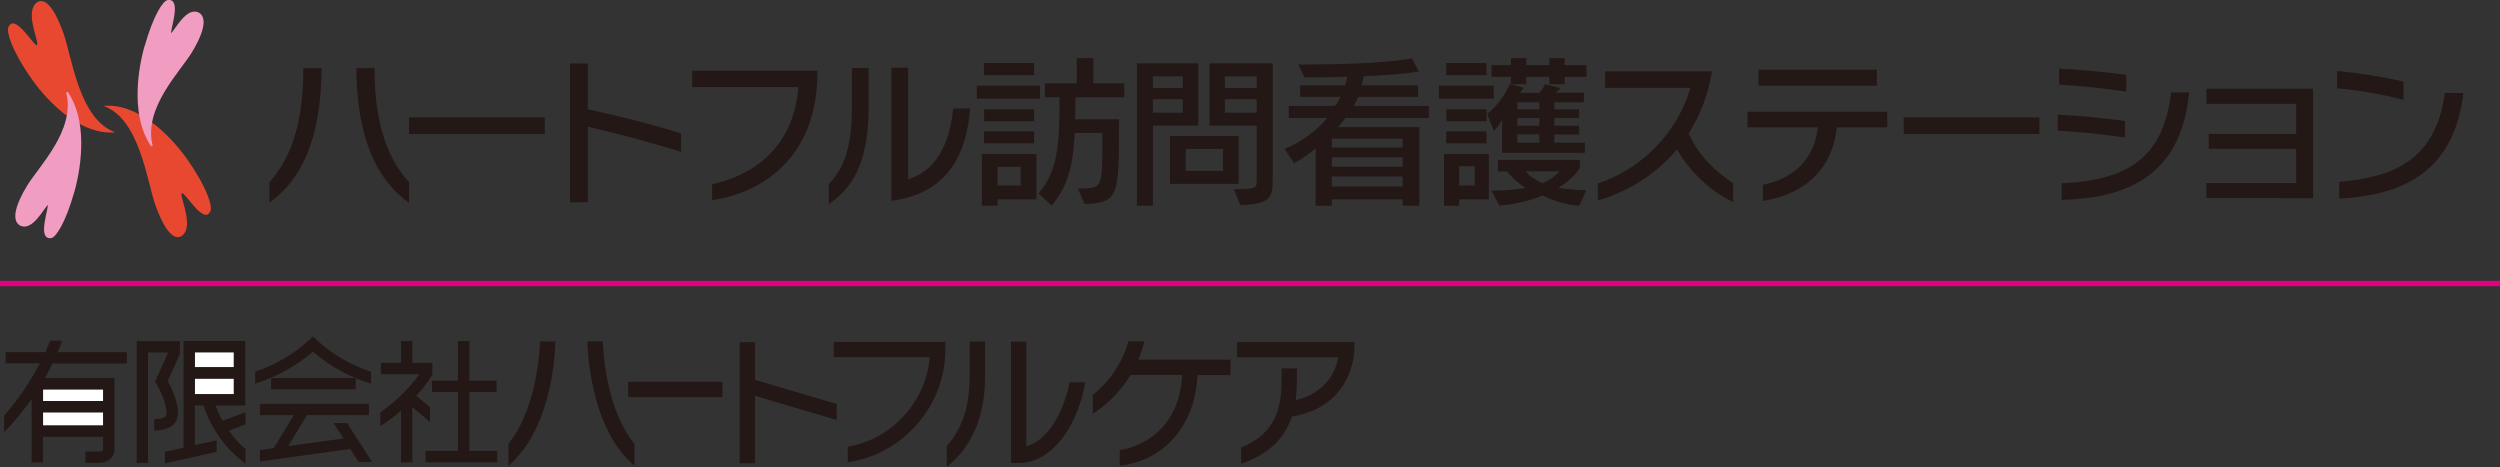 <?xml version="1.0" encoding="UTF-8"?><svg id="_レイヤー_2" xmlns="http://www.w3.org/2000/svg" viewBox="0 0 289.83 54.14"><rect x="0" y="0" width="289.83" height="54.14" fill="#333333" stroke="none"/><defs><style>.cls-1{fill:#fff;}.cls-2{fill:none;stroke:#e3007f;stroke-width:.62px;}.cls-3{fill:#e84730;}.cls-4{fill:#f09dc1;stroke:#f09dc1;stroke-linejoin:round;stroke-width:.23px;}.cls-5{fill:#231815;}</style></defs><g id="background"><line class="cls-2" y1="32.87" x2="289.83" y2="32.87"/><path class="cls-3" d="m21.7,18.46c2.35,3.34,2.93,5.46,2.71,5.98-.74,1.8-2.98-2.23-3.32-2.05-.34.18,1.1,3.04.4,4.46-.39.78-1.75,1.76-3.48-3.09-.99-2.79-1.81-9.98-6-11.48,3.82-.36,7.54,3.14,9.69,6.18Z"/><path class="cls-4" d="m16.87,5.41C17.91,1.73,19.01.19,19.46.12c1.55-.25,0,3.68.29,3.88.28.2,1.46-2.45,2.73-2.54.71-.05,2.02.65-.32,4.53-1.34,2.23-5.66,6.47-4.59,10.84-2.12-3.14-1.65-8.08-.71-11.43Z"/><path class="cls-3" d="m3.67,9.16C1.32,5.81.75,3.7.96,3.18c.74-1.8,2.98,2.23,3.32,2.05.33-.18-1.1-3.04-.4-4.46.39-.78,1.75-1.77,3.48,3.09.99,2.79,1.81,9.98,6,11.48-3.82.36-7.54-3.14-9.69-6.18Z"/><path class="cls-4" d="m8.51,22.2c-1.04,3.68-2.15,5.22-2.59,5.29-1.55.25,0-3.68-.29-3.88-.28-.2-1.46,2.45-2.73,2.54-.71.05-2.02-.64.32-4.53,1.34-2.23,5.66-6.47,4.58-10.84,2.12,3.13,1.65,8.08.71,11.43Z"/><path class="cls-1" d="m27.11,43.89h-4.52v1.81h4.52v-1.81Z"/><path class="cls-1" d="m27.11,40.84h-4.52v1.73h4.52v-1.73Z"/><path class="cls-1" d="m4.99,46.49h6.97v-1.35h-6.97v1.35Z"/><path class="cls-1" d="m4.99,49.33h6.97v-1.53h-6.97v1.53Z"/><path class="cls-5" d="m17.88,48.59v1.31c1.52,0,2.5-.56,2.69-1.53.03-.18.05-.36.05-.55,0-1.38-.8-2.98-1.17-3.65.14-.3.85-1.9,1.4-3.12v-1.5h-5v14.13h1.31v-12.82h2.33c-.49,1.09-1.52,3.39-1.52,3.39l.18.29c.35.58,1.15,2.18,1.15,3.26,0,.12,0,.22-.03.32-.06.32-.75.47-1.4.47Z"/><path class="cls-5" d="m24.99,47.01h3.44v-7.48h-7.15v.02h0v.55h0s0,11.8,0,11.8l-2.16.48v1.34l6-1.34v-1.34l-2.53.56v-4.59h1.01c.4,1.24,1.67,4.45,4.87,6.73v-1.67c-.8-.68-1.43-1.43-1.94-2.15l1.94-.72v-1.41l-2.66.99c-.39-.69-.65-1.31-.82-1.77Zm-2.4-6.17h4.52v1.73h-4.52v-1.73Zm0,4.86v-1.81h4.52v1.81h-4.52Z"/><path class="cls-5" d="m41.22,43.83h-9.79v1.31h9.8v-1.3c.57.24,1.15.46,1.75.64l.03-.08v-1.3c-2.41-.81-4.58-2.08-6.28-3.67l-.45-.42-.45.42c-1.7,1.59-3.86,2.85-6.25,3.66v1.39c2.55-.8,4.84-2.09,6.7-3.72,1.42,1.25,3.1,2.29,4.94,3.07Z"/><polygon class="cls-5" points="38.68 49.05 39.83 50.83 33.41 51.71 35.59 48.13 42.77 48.13 42.77 46.82 30.15 46.82 30.15 48.13 34.06 48.13 31.73 51.95 30.13 52.17 30.13 53.5 40.61 52.04 41.57 53.55 43.13 53.55 40.25 49.05 38.68 49.05"/><polygon class="cls-5" points="54.41 45.45 57.57 45.45 57.57 44.13 54.41 44.13 54.41 39.54 53.09 39.54 53.09 44.13 50.08 44.13 50.08 45.45 53.09 45.45 53.09 52.28 49.34 52.28 49.34 53.6 57.65 53.6 57.65 52.28 54.41 52.28 54.41 45.45"/><path class="cls-5" d="m49.84,47.2l-1.57-1.32c.75-.82,1.39-1.66,1.87-2.47v-.3h-.01v-1.04h-2.33v-2.53h-1.31v2.53h-2.33v1.31h4.45c-1.07,1.55-2.76,3.2-4.52,4.44v1.58c.82-.52,1.64-1.12,2.4-1.78v5.99h1.31v-6.41l2.05,1.72v-1.71Z"/><path class="cls-5" d="m7.21,39.5h-1.4c-.12.33-.31.78-.55,1.32H.65v1.31h3.96c-.88,1.7-2.21,3.87-4.13,6.05v1.93c1.27-1.3,2.32-2.62,3.19-3.87v7.37h1.31v-2.97h6.97v1.49c-.01.13-.24.22-.59.22h-1.46v1.31h1.46c.66,0,1.16-.18,1.51-.54.41-.43.4-.93.4-1.02v-8.27s-.65,0-.65,0h-7.41c.34-.61.64-1.17.89-1.69h8.6v-1.31H6.7c.26-.61.42-1.06.51-1.32Zm4.75,9.83h-6.97v-1.53h6.97v1.53Zm0-4.19v1.35h-6.97v-1.35"/><path class="cls-5" d="m69.89,39.58h-1.79v.12c.08,2.31.7,10.15,5.36,14.22l.09.08h0v-2.55c-3.09-3.79-3.59-9.93-3.66-11.75v-.11Z"/><polygon class="cls-5" points="72.82 44.26 72.82 46.04 83.75 46.04 83.75 44.26 83.63 44.26 72.82 44.26"/><polygon class="cls-5" points="87.53 39.67 87.41 39.67 85.75 39.67 85.75 53.71 87.53 53.71 87.53 45.89 96.94 48.67 97 48.46 97 46.83 87.53 44.04 87.53 39.67"/><path class="cls-5" d="m96.67,39.62v1.78h11.11c-.41,5.13-4.34,9.48-9.4,10.37l-.1.02v1.8l.13-.02c6.38-.98,11.19-6.6,11.19-13.05v-.89h-12.94Z"/><path class="cls-5" d="m123.99,44.4c-.81,3.88-2.76,6.73-5,7.34v-12.14h-1.78v14.08h.89c3.56,0,6.65-3.71,7.7-9.22l.02-.14h-1.81l-.02.09Z"/><path class="cls-5" d="m112.42,39.59v3.84c0,2.28-.27,5.62-2.63,8.24l-.03.04v2.43l.19-.16c4.25-3.53,4.25-8.81,4.25-10.55v-3.84h-1.78Z"/><path class="cls-5" d="m131.97,41.69h0c.27-.64.5-1.3.66-1.96l.04-.15h-1.85l-.02.08c-.69,2.37-2.13,4.53-4.06,6.08l-.05.04v2.18l.19-.11c1.68-1.12,3.12-2.63,4.18-4.38h5.99c-.28,5.59-3.86,8.15-7.14,8.69l-.1.02v1.81l.13-.02c5.15-.64,8.63-4.76,8.89-10.49h3.82v-1.78h-10.69Z"/><path class="cls-5" d="m157.03,39.65h-13.62v1.78h11.74c-.29,1.55-1.33,4.08-4.94,4.96.12-.92.14-1.8.14-2.57v-1.11h-1.78v.61c.02,2.79.04,6.63-4.6,8.52l-.08.03v1.9l.15-.06c3-1.06,4.87-2.83,5.73-5.42,7.2-1.18,7.25-7.69,7.25-7.76v-.89Z"/><path class="cls-5" d="m62.6,39.7c-.08,1.81-.57,7.95-3.66,11.75v2.55h0s.09-.07.09-.07c4.66-4.07,5.28-11.91,5.36-14.22v-.12s-1.78,0-1.78,0v.11Z"/><path class="cls-5" d="m31.23,23.49v-2.37c2.77-3.02,3.84-7.33,3.93-12.46v-.76h2.11v.68c-.15,7.29-2.17,12.2-6.04,14.91Zm10.09-14.91v-.68h2.11v.76c.09,5.13,1.22,9.44,3.99,12.46v2.39c-3.88-2.74-5.93-7.64-6.1-14.93Z"/><path class="cls-5" d="m47.42,15.53v-1.92h15.73v1.92h-15.73Z"/><path class="cls-5" d="m68.15,14.69v8.76h-2.07V7.36h2.07v5.3c3.84.87,7.39,1.73,10.81,2.81v2.13c-3.69-1.14-7.14-2.05-10.81-2.91Z"/><path class="cls-5" d="m82.55,23.22v-1.86c6.1-1.37,9.56-5.42,10.01-11.27h-12.31v-1.88h14.51v.25c0,8.97-5.45,13.72-12.22,14.76Z"/><path class="cls-5" d="m96.08,23.66v-2.32c1.18-1.29,2.68-3.19,2.68-8.81v-4.65h1.94v4.54c0,6.92-2.17,9.56-4.62,11.25Zm7.26-.38V7.85h1.94v12.94c3.23-1.01,4.81-4.03,5.22-8.21h1.98c-.53,6.29-3.34,9.94-9.14,10.7Z"/><path class="cls-5" d="m113.24,11.44v-1.52h7.33v1.52h-7.33Zm2.41,11.68v.72h-1.82v-5.98h6.33v5.26h-4.5Zm-1.58-14.4v-1.42h5.81v1.42h-5.81Zm0,7.9v-1.39h5.81v1.39h-5.81Zm.02-2.56v-1.39h5.79v1.39h-5.79Zm4.24,5.28h-2.68v2.17h2.68v-2.17Zm6.35-8.06c0,1.04-.04,1.69-.04,2.55h5.09v.7c0,8.23-.06,8.97-4.01,9.12l-.76-1.8h.06c2.62,0,2.77-.02,2.77-4.48v-1.96h-3.19c-.21,4.08-.87,6.17-2.66,8.43l-1.54-1.42c2.28-2.6,2.43-5.87,2.43-11.13h-1.69v-1.63h3.69v-2.91h1.92v2.91h3.59v1.63h-5.66Z"/><path class="cls-5" d="m133.66,14.56v9.29h-1.86V7.34h7.12v7.22h-5.26Zm3.46-5.7h-3.46v1.35h3.46v-1.35Zm0,2.64h-3.46v1.56h3.46v-1.56Zm-1.48,9.82v-5.55h7.96v5.55h-7.96Zm6.14-4.05h-4.31v2.55h4.31v-2.55Zm2.01,6.5l-.76-1.84c2.56,0,2.66-.17,2.66-.85v-6.52h-5.47v-7.22h7.33v13.51c0,2.15-.38,2.81-3.76,2.93Zm1.9-14.91h-3.69v1.35h3.69v-1.35Zm0,2.64h-3.69v1.56h3.69v-1.56Z"/><path class="cls-5" d="m155.98,13.68c-.21.3-.63.78-.87,1.06h9.44v9.1h-1.94v-.72h-8.21v.72h-1.88v-6.65c-.68.63-1.6,1.24-2.49,1.73l-1.1-1.65c2.01-.85,3.89-2.26,4.94-3.59h-4.46v-1.41h5.36c.27-.3.49-.74.63-1.04h-4.67v-1.33h5.21c.11-.38.23-.72.23-1.01-1.94.08-3.63.08-4.43.08h-.51l-.72-1.5h1.33c2.62,0,8.44-.08,11.84-.7l.82,1.52c-1.73.29-4.22.46-6.4.55-.06.3-.13.7-.25,1.06h6.55v1.33h-6.93c-.11.29-.4.78-.53,1.04h8.72v1.41h-9.65Zm6.63,2.39h-8.21v1.03h8.21v-1.03Zm0,2.17h-8.21v1.08h8.21v-1.08Zm0,2.22h-8.21v1.16h8.21v-1.16Z"/><path class="cls-5" d="m166.82,11.44v-1.52h6.35v1.52h-6.35Zm2.34,11.68v.72h-1.75v-5.98h5.19v5.26h-3.44Zm-1.5-14.4v-1.42h4.67v1.42h-4.67Zm0,7.9v-1.39h4.67v1.39h-4.67Zm.02-2.56v-1.39h4.65v1.39h-4.65Zm3.29,5.21h-1.8v2.24h1.8v-2.24Zm3.17-1.56v-3.76c-.23.38-.57.85-.95,1.22l-.78-1.96c1.94-1.56,2.58-3.46,2.58-3.46l1.65.4s-.19.34-.44.61h2.28c.4-.48.65-1.01.65-1.01l1.79.46s-.25.27-.59.53h3.29v1.12h-3.42v.82h2.87v1.01h-2.87v.89h2.87v1.01h-2.87v.95h3.53v1.18h-9.59Zm8.95,6.14c-1.65-.11-3.13-.65-4.29-1.18-1.27.55-2.96.99-4.98,1.16l-.91-1.73c1.63,0,2.89-.13,3.93-.32-.91-.59-1.63-1.27-2.11-1.9h-1.08v-1.35h9.5v.95s-.74,1.27-2.49,2.28c.72.13,2.13.3,3.23.3l-.8,1.79Zm-1.69-14.95v.86h-1.79v-.86h-2.66v.86h-1.79v-.86h-2.24v-1.35h2.24v-.8h1.79v.8h2.66v-.8h1.79v.8h2.53v1.35h-2.53Zm-2.94,2.96h-2.56v.82h2.56v-.82Zm0,1.82h-2.56v.89h2.56v-.89Zm0,1.9h-2.56v.95h2.56v-.95Zm-1.58,4.29c.3.44,1.1.99,1.94,1.39,1.46-.7,1.96-1.39,1.96-1.39h-3.89Z"/><path class="cls-5" d="m194.42,17.31c-2.56,3.06-5.95,5.02-9.18,5.93v-1.98c4.43-1.41,9.06-5.3,10.73-11.08h-9.88v-1.9h12.39c-.46,2.79-1.42,5.17-2.72,7.2,1.29,2.79,3.31,4.52,5.17,5.77v2.17c-2.75-1.29-5.05-3.57-6.52-6.12Z"/><path class="cls-5" d="m212.95,14.77c-.55,5.03-3.91,7.77-8.57,8.53v-1.88c3.78-.76,5.98-3.15,6.36-6.65h-8.15v-1.82h16.2v1.82h-5.85Zm-9.08-4.83v-1.86h13.72v1.86h-13.72Z"/><path class="cls-5" d="m220.7,15.53v-1.92h15.73v1.92h-15.73Z"/><path class="cls-5" d="m238.56,15.16v-1.86c2.34.1,5.51.38,7.79.74v1.9c-2.34-.34-5.59-.7-7.79-.78Zm.15-5.34v-1.86c2.34.09,5.47.4,7.79.72v1.94c-2.3-.34-5.55-.7-7.79-.8Zm.3,13.35v-1.92c8-.36,11.83-3.21,12.69-10.54h2.09c-.84,8.87-6.21,12.27-14.78,12.46Z"/><path class="cls-5" d="m255.79,22.97v-1.75h10.41v-3.97h-10.14v-1.73h10.14v-3.48h-10.41v-1.75h12.37v12.69l-12.37-.02Z"/><path class="cls-5" d="m270.94,10.24v-2.01c2.37.21,5.28.66,7.71,1.23v2.11c-2.49-.63-5.3-1.14-7.71-1.33Zm.25,12.8v-1.96c6.48-.55,11.19-2.62,12.25-10.3h2.15c-1.03,8.62-6.35,11.83-14.4,12.25Z"/></g></svg>